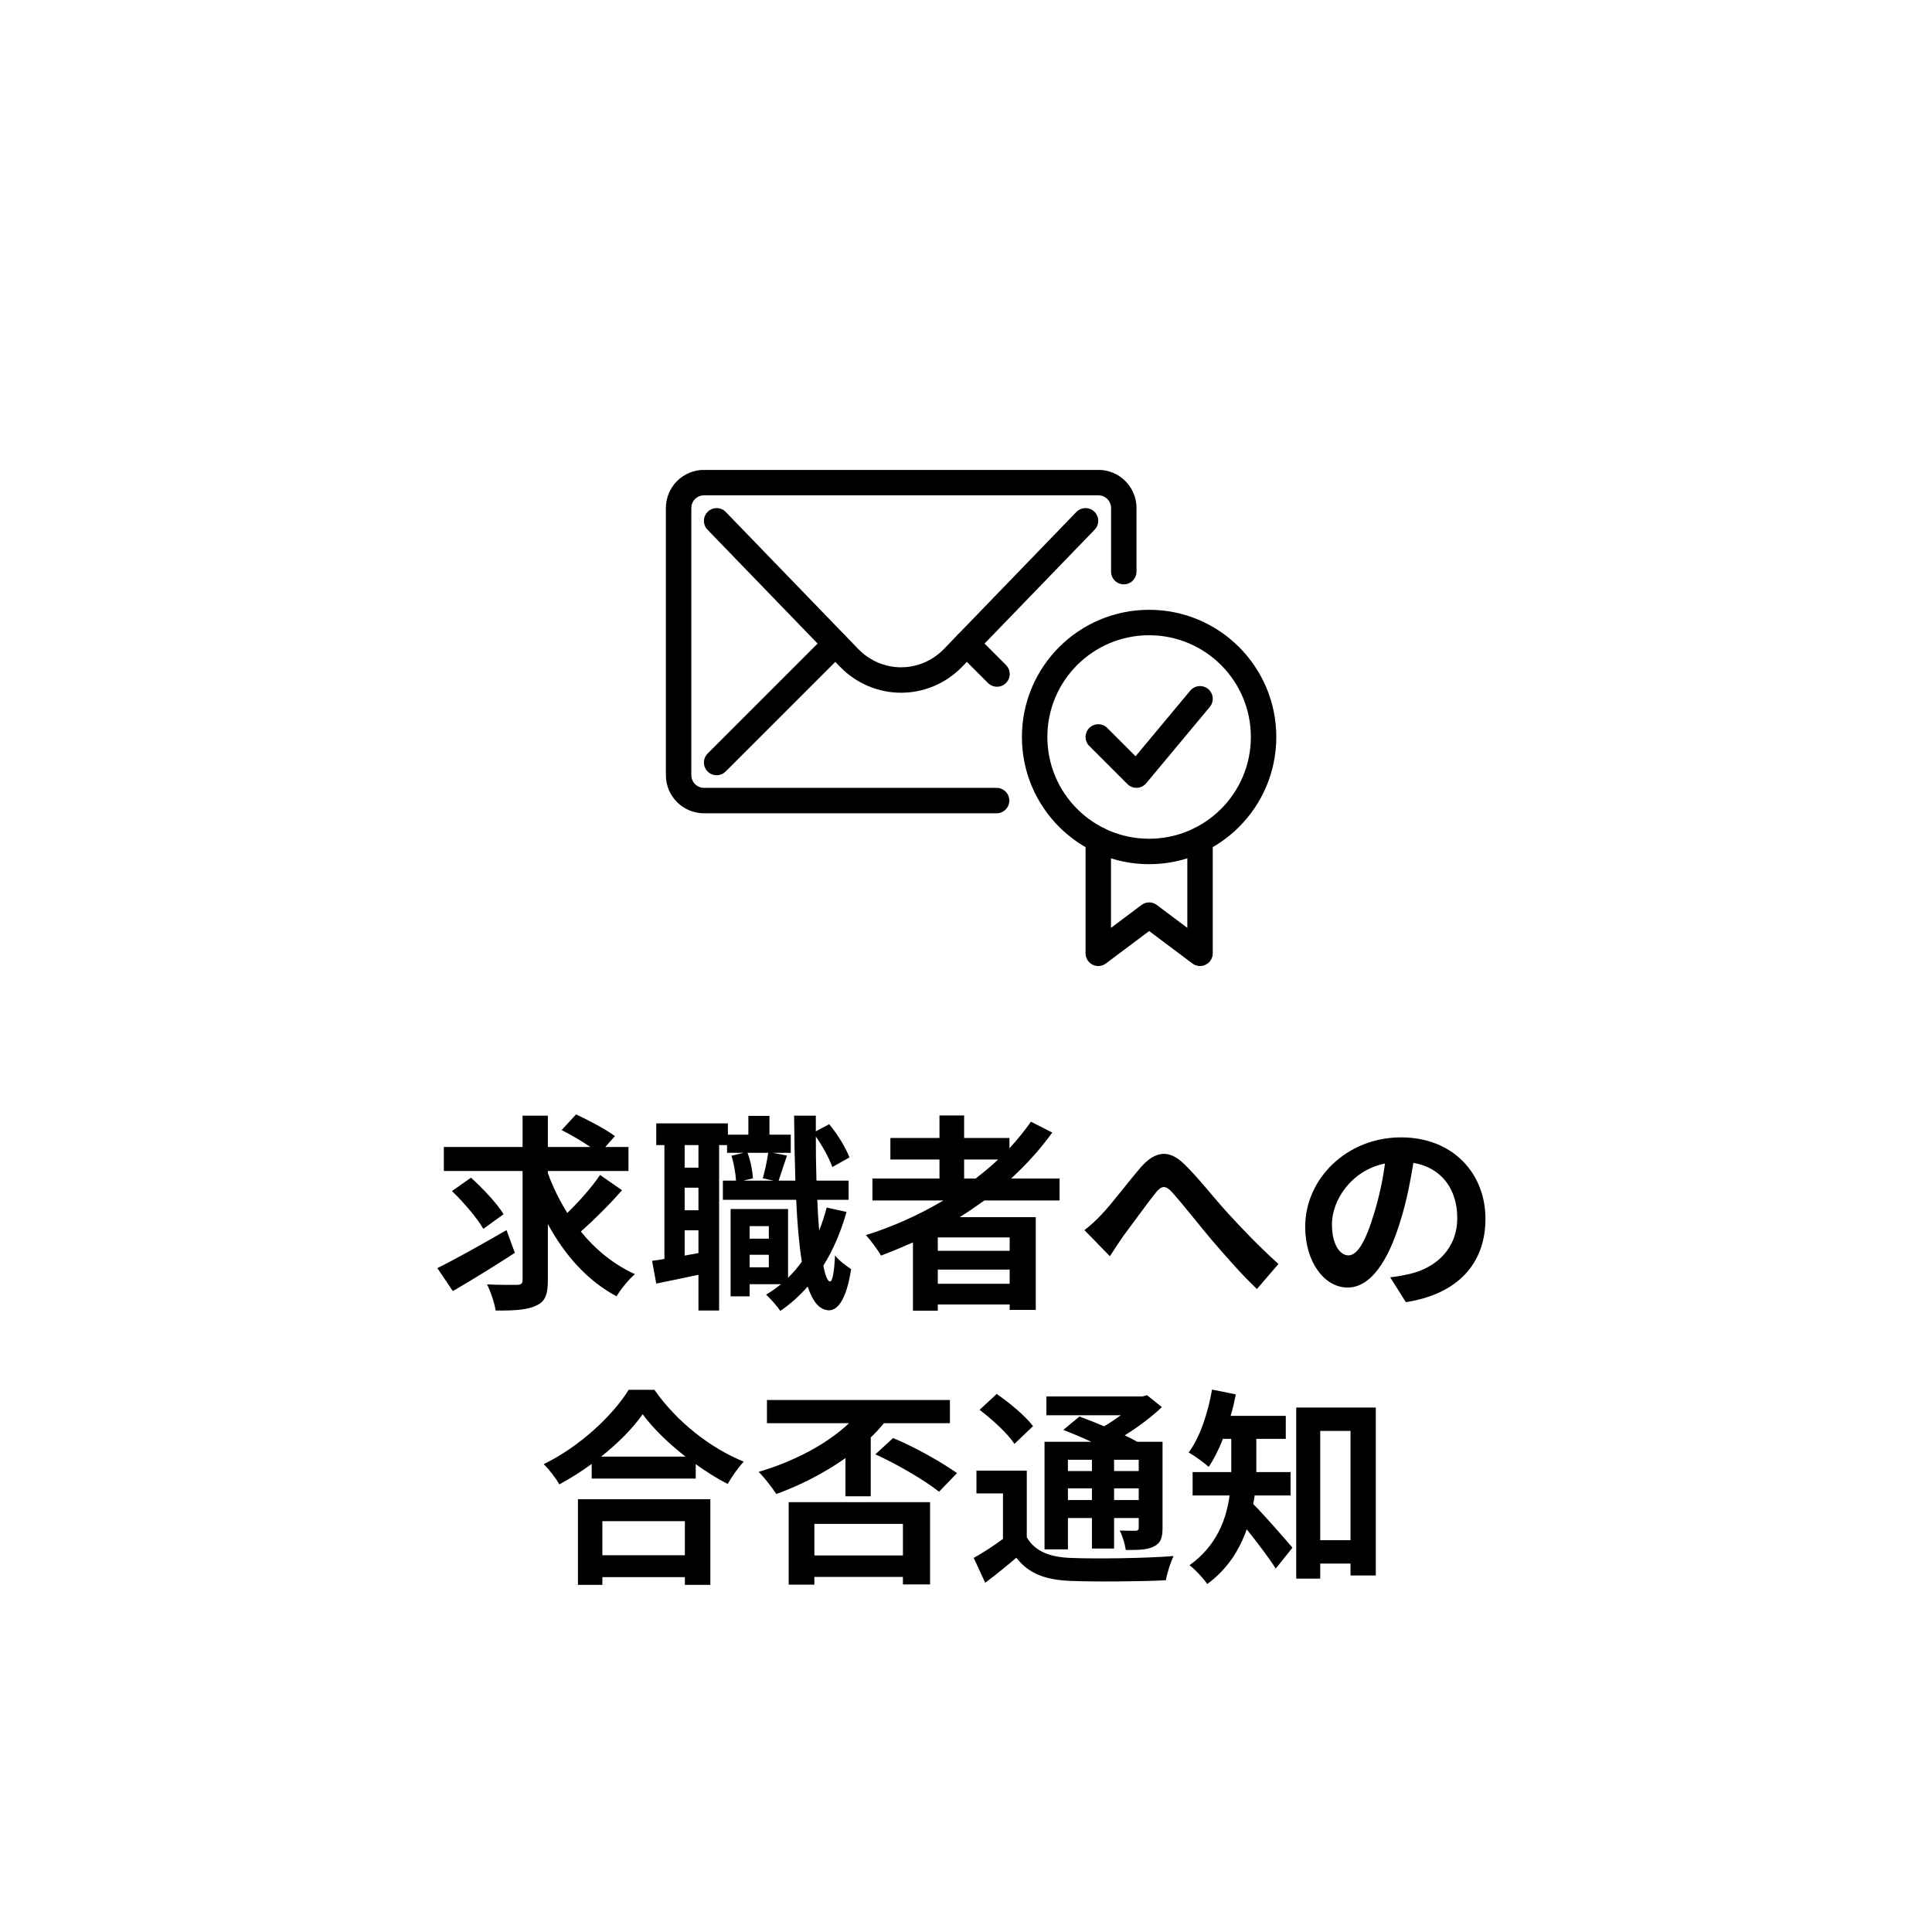 <svg width="148" height="148" viewBox="0 0 148 148" fill="none" xmlns="http://www.w3.org/2000/svg">
<g filter="url(#filter0_d_7196_64936)">
<circle cx="74" cy="74" r="65" fill="white"/>
</g>
<g clip-path="url(#clip0_7196_64936)">
<path d="M76.343 61.328H53.933C52.856 61.328 51.984 60.456 51.984 59.379V38.917C51.984 37.841 52.856 36.969 53.933 36.969H84.138C85.215 36.969 86.087 37.841 86.087 38.917V43.789" stroke="black" stroke-width="1.949" stroke-miterlimit="10" stroke-linecap="round"/>
<path d="M83.155 39.898L73.023 50.38C70.816 52.663 67.237 52.663 65.031 50.38L54.898 39.898" stroke="black" stroke-width="1.949" stroke-miterlimit="10" stroke-linecap="round"/>
<path d="M54.898 58.412L63.998 49.312" stroke="black" stroke-width="1.949" stroke-miterlimit="10" stroke-linecap="round"/>
<path d="M76.374 51.632L74.055 49.312" stroke="black" stroke-width="1.949" stroke-miterlimit="10" stroke-linecap="round"/>
<path d="M88.027 65.226C92.87 65.226 96.796 61.3 96.796 56.457C96.796 51.614 92.87 47.688 88.027 47.688C83.184 47.688 79.258 51.614 79.258 56.457C79.258 61.3 83.184 65.226 88.027 65.226Z" stroke="black" stroke-width="1.949" stroke-miterlimit="10"/>
<path d="M84.133 56.454L87.056 59.377L91.928 53.531" stroke="black" stroke-width="1.949" stroke-linecap="round" stroke-linejoin="round"/>
<path d="M91.928 64.32V73.027L88.03 70.104L84.133 73.027V64.32" stroke="black" stroke-width="1.949" stroke-linecap="round" stroke-linejoin="round"/>
</g>
<path d="M38.8 94.232L39.44 95.976C37.856 97 36.08 98.104 34.688 98.904L33.504 97.144C34.832 96.488 36.896 95.336 38.8 94.232ZM38.576 93.016L37.024 94.136C36.576 93.336 35.504 92.088 34.624 91.24L36.08 90.216C36.976 91.032 38.08 92.184 38.576 93.016ZM45.968 90.008L47.648 91.176C46.688 92.28 45.472 93.48 44.496 94.344C45.632 95.736 47.024 96.872 48.64 97.608C48.176 97.992 47.552 98.76 47.232 99.304C44.992 98.104 43.264 96.152 41.968 93.768V98.056C41.968 99.176 41.76 99.704 41.088 100.008C40.416 100.344 39.392 100.408 37.968 100.392C37.888 99.848 37.6 98.968 37.312 98.392C38.288 98.44 39.296 98.424 39.616 98.424C39.92 98.424 40.032 98.328 40.032 98.04V89.704H34V87.864H40.032V85.464H41.968V87.864H45.232C44.576 87.416 43.712 86.92 43.024 86.568L44.128 85.368C45.088 85.816 46.432 86.52 47.104 87.032L46.368 87.864H48.144V89.704H41.968V89.864C42.352 90.936 42.864 91.96 43.456 92.92C44.352 92.056 45.344 90.936 45.968 90.008ZM57.424 97.08H58.896V96.12H57.424V97.08ZM58.896 93.928H57.424V94.888H58.896V93.928ZM58.848 88.312H57.264C57.504 88.92 57.648 89.736 57.68 90.264L56.96 90.44H59.248L58.432 90.264C58.592 89.704 58.768 88.888 58.848 88.312ZM53.504 89.448V87.72H52.448V89.448H53.504ZM52.448 96.184L53.504 95.992V94.248H52.448V96.184ZM53.504 92.712V90.984H52.448V92.712H53.504ZM63.328 92.504L64.848 92.84C64.416 94.376 63.824 95.752 63.072 96.952C63.216 97.72 63.392 98.152 63.584 98.168C63.776 98.168 63.904 97.432 63.968 96.168C64.24 96.552 64.928 97.048 65.2 97.224C64.8 99.816 64.048 100.376 63.504 100.376C62.784 100.36 62.256 99.72 61.872 98.552C61.248 99.272 60.544 99.896 59.776 100.424C59.568 100.104 59.024 99.48 58.688 99.176C59.088 98.936 59.472 98.664 59.824 98.376H57.424V99.304H55.968V92.616H60.368V97.88C60.752 97.512 61.104 97.096 61.424 96.648C61.216 95.352 61.072 93.752 60.992 91.912H55.376V90.44H56.384C56.352 89.912 56.224 89.128 56.032 88.536L56.96 88.312H55.696V87.72H55.088V100.392H53.504V97.656C52.368 97.896 51.232 98.136 50.272 98.328L49.952 96.584C50.24 96.552 50.56 96.504 50.896 96.44V87.72H50.272V86.056H55.76V86.92H57.328V85.48H58.944V86.92H60.576V88.312H59.2L60.288 88.52C60.048 89.208 59.824 89.928 59.648 90.44H60.928C60.88 88.92 60.848 87.24 60.832 85.464H62.496V86.664L63.52 86.12C64.176 86.904 64.8 87.944 65.072 88.664L63.76 89.4C63.536 88.76 63.024 87.816 62.496 87.064C62.496 88.248 62.512 89.368 62.544 90.44H65.008V91.912H62.608C62.64 92.76 62.688 93.544 62.752 94.264C62.976 93.704 63.168 93.112 63.328 92.504ZM73.856 88.824V90.28H74.736C75.344 89.816 75.92 89.336 76.464 88.824H73.856ZM77.344 95.816V94.792H71.84V95.816H77.344ZM71.84 98.344H77.344V97.256H71.84V98.344ZM81.168 91.96H75.408C74.784 92.408 74.176 92.824 73.52 93.24H79.344V100.344H77.344V99.928H71.84V100.408H69.936V95.176C69.136 95.528 68.304 95.88 67.488 96.184C67.264 95.768 66.688 95 66.336 94.616C68.432 93.96 70.432 93.048 72.272 91.96H66.832V90.28H71.968V88.824H68.208V87.176H71.968V85.448H73.856V87.176H77.328V87.96C77.936 87.304 78.48 86.632 78.976 85.928L80.608 86.76C79.696 88.024 78.624 89.208 77.456 90.28H81.168V91.96ZM83.072 94.232C83.552 93.864 83.952 93.496 84.432 92.984C85.168 92.216 86.4 90.568 87.392 89.416C88.512 88.152 89.552 88.04 90.72 89.176C91.808 90.232 93.088 91.88 94.032 92.904C95.056 94.024 96.416 95.464 97.936 96.824L96.288 98.744C95.136 97.656 93.776 96.104 92.768 94.92C91.776 93.736 90.576 92.216 89.824 91.368C89.264 90.744 88.96 90.824 88.496 91.416C87.856 92.216 86.72 93.8 86.032 94.712C85.664 95.24 85.296 95.816 85.024 96.232L83.072 94.232ZM113.792 93.368C113.792 96.744 111.728 99.128 107.696 99.752L106.496 97.848C107.104 97.784 107.552 97.688 107.984 97.592C110.032 97.112 111.632 95.64 111.632 93.304C111.632 91.096 110.432 89.448 108.272 89.08C108.048 90.44 107.776 91.912 107.312 93.416C106.352 96.648 104.976 98.632 103.232 98.632C101.456 98.632 99.984 96.68 99.984 93.976C99.984 90.28 103.184 87.128 107.328 87.128C111.296 87.128 113.792 89.88 113.792 93.368ZM102.032 93.768C102.032 95.384 102.672 96.168 103.296 96.168C103.968 96.168 104.592 95.16 105.248 93C105.616 91.816 105.92 90.456 106.096 89.128C103.456 89.672 102.032 92.008 102.032 93.768ZM52.464 116.528H46.144V119.136H52.464V116.528ZM44.272 121.408V114.848H54.416V121.408H52.464V120.816H46.144V121.408H44.272ZM46.048 111.584H52.512C51.184 110.544 50 109.392 49.232 108.336C48.48 109.408 47.36 110.544 46.048 111.584ZM48.16 106.464H50.128C51.84 108.912 54.432 110.944 56.976 111.968C56.512 112.464 56.08 113.088 55.744 113.68C54.928 113.264 54.096 112.736 53.296 112.16V113.264H45.328V112.144C44.544 112.72 43.696 113.248 42.848 113.712C42.592 113.248 42.064 112.56 41.648 112.16C44.4 110.832 46.96 108.416 48.16 106.464ZM64.768 114.624V111.696C63.136 112.848 61.28 113.792 59.472 114.448C59.184 114.016 58.528 113.136 58.112 112.752C60.72 111.984 63.28 110.688 65.04 109.024H58.752V107.248H72.768V109.024H67.712C67.392 109.408 67.072 109.776 66.704 110.112V114.624H64.768ZM69.168 116.736H62.384V119.152H69.168V116.736ZM60.416 121.392V115.072H71.248V121.376H69.168V120.8H62.384V121.392H60.416ZM67.056 111.408L68.416 110.16C70.112 110.864 72.144 112.016 73.312 112.848L71.936 114.272C70.8 113.376 68.72 112.16 67.056 111.408ZM83.648 111.824H81.808V112.688H83.648V111.824ZM87.232 112.688V111.824H85.344V112.688H87.232ZM85.344 114.912H87.232V114.016H85.344V114.912ZM81.808 114.912H83.648V114.016H81.808V114.912ZM81.808 116.288V118.688H80.016V110.448H83.6C82.88 110.112 82.112 109.792 81.456 109.536L82.688 108.512C83.248 108.72 83.92 108.976 84.576 109.264C85.024 109.008 85.456 108.704 85.856 108.416H80.16V106.976H87.504L87.872 106.88L89.008 107.792C88.208 108.544 87.2 109.312 86.16 109.952C86.512 110.128 86.848 110.288 87.12 110.448H89.056V117.04C89.056 117.808 88.912 118.208 88.4 118.464C87.888 118.736 87.2 118.736 86.24 118.736C86.176 118.272 85.984 117.648 85.776 117.248C86.272 117.264 86.832 117.264 86.992 117.264C87.184 117.248 87.232 117.184 87.232 117.024V116.288H85.344V118.624H83.648V116.288H81.808ZM79.136 109.248L77.712 110.608C77.216 109.84 76.016 108.736 75.04 108L76.352 106.784C77.328 107.456 78.56 108.48 79.136 109.248ZM78.656 112.656V117.76C79.28 118.832 80.384 119.28 82.016 119.344C83.92 119.424 87.712 119.376 89.904 119.2C89.68 119.648 89.392 120.528 89.312 121.056C87.344 121.152 83.952 121.184 82 121.104C80.08 121.024 78.816 120.56 77.856 119.328C77.12 119.952 76.368 120.576 75.472 121.248L74.592 119.344C75.28 118.96 76.096 118.432 76.832 117.888V114.4H74.8V112.656H78.656ZM98.864 114.56H96.112C96.08 114.784 96.048 115.008 96 115.216C96.832 116.032 98.56 118.032 99.008 118.56L97.728 120.16C97.2 119.328 96.288 118.128 95.504 117.152C94.96 118.72 94.016 120.224 92.48 121.344C92.224 120.944 91.52 120.192 91.12 119.904C93.2 118.416 93.936 116.416 94.192 114.56H91.36V112.768H94.32V112.368V110.224H93.68C93.36 111.04 92.992 111.776 92.592 112.368C92.24 112.048 91.488 111.504 91.056 111.264C91.92 110.112 92.528 108.272 92.848 106.448L94.672 106.816C94.56 107.376 94.432 107.92 94.272 108.464H98.496V110.224H96.24V112.384V112.768H98.864V114.56ZM101.136 117.984H103.456V109.616H101.136V117.984ZM99.296 107.824H105.392V120.688H103.456V119.776H101.136V120.928H99.296V107.824Z" fill="black"/>
<defs>
<filter id="filter0_d_7196_64936" x="0" y="0" width="148" height="148" filterUnits="userSpaceOnUse" color-interpolation-filters="sRGB">
<feFlood flood-opacity="0" result="BackgroundImageFix"/>
<feColorMatrix in="SourceAlpha" type="matrix" values="0 0 0 0 0 0 0 0 0 0 0 0 0 0 0 0 0 0 127 0" result="hardAlpha"/>
<feOffset/>
<feGaussianBlur stdDeviation="4.5"/>
<feComposite in2="hardAlpha" operator="out"/>
<feColorMatrix type="matrix" values="0 0 0 0 0 0 0 0 0 0 0 0 0 0 0 0 0 0 0.05 0"/>
<feBlend mode="normal" in2="BackgroundImageFix" result="effect1_dropShadow_7196_64936"/>
<feBlend mode="normal" in="SourceGraphic" in2="effect1_dropShadow_7196_64936" result="shape"/>
</filter>
<clipPath id="clip0_7196_64936">
<rect width="46.769" height="38" fill="white" transform="translate(51 36)"/>
</clipPath>
</defs>
</svg>
